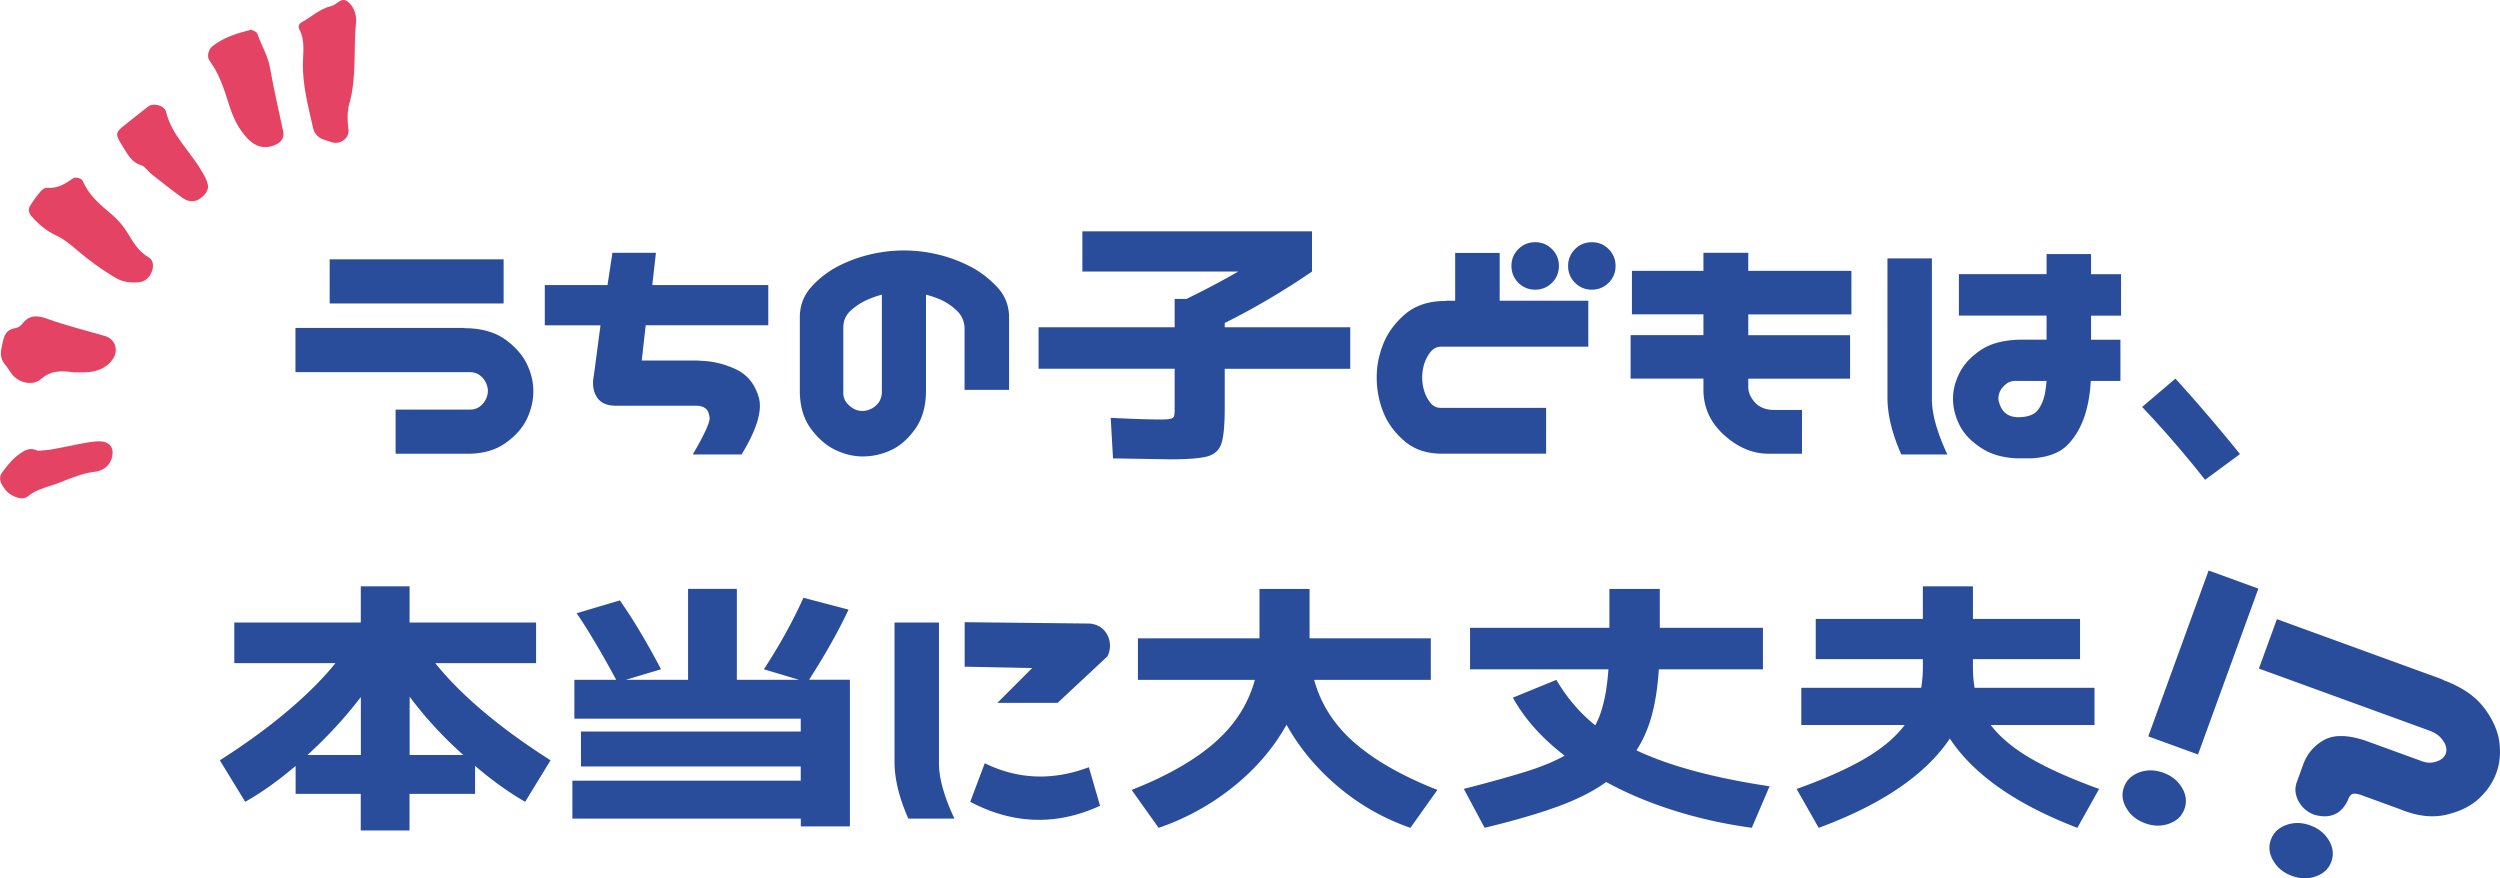 <svg id="Layer_2" data-name="Layer 2" xmlns="http://www.w3.org/2000/svg" viewBox="0 0 466.82 164"><defs><style>.cls-1{fill:#294c9b}.cls-2{fill:#e44363}</style></defs><g id="text"><path class="cls-1" d="M55.16 61.23h31.01c.25 0 .49.02.74.06h.37c2.87.08 5.23.79 7.08 2.12 1.85 1.33 3.18 2.84 4 4.52.82 1.68 1.23 3.38 1.23 5.11s-.4 3.49-1.2 5.17c-.8 1.68-2.13 3.19-4 4.52-1.87 1.33-4.24 2-7.11 2H73.87v-8.24h13.78c.78 0 1.42-.19 1.94-.58.51-.39.89-.85 1.14-1.38.25-.53.37-1.05.37-1.54s-.12-1-.37-1.54a3.74 3.74 0 0 0-1.14-1.38c-.51-.39-1.16-.58-1.94-.58H55.17v-8.24zm6.4-12.8h32.48v8.24H61.56v-8.24zm40.19 4.8h11.69l.92-6.03h8.12l-.68 6.03h21.66v7.51h-22.89l-.74 6.58h10.09c.25 0 .62.02 1.11.06 2.21.08 4.36.62 6.43 1.6 2.07.98 3.48 2.71 4.21 5.17s-.33 6.03-3.2 10.71h-9.11c2.21-3.77 3.26-6.08 3.14-6.92-.12-.84-.38-1.4-.77-1.69-.39-.29-.89-.45-1.51-.49h-15.2c-1.72 0-2.92-.55-3.6-1.66s-.85-2.46-.52-4.06l1.23-9.29h-10.4v-7.51zm67.03-6.46c2.13 0 4.23.25 6.31.74 2.07.49 4.05 1.22 5.94 2.18 1.89.96 3.59 2.25 5.11 3.85 1.52 1.6 2.28 3.51 2.28 5.72V72.8h-8.31V61.17c-.08-1.27-.56-2.33-1.45-3.17-.88-.84-1.86-1.51-2.92-2-.94-.41-1.89-.74-2.83-.98v17.9c0 2.87-.66 5.24-1.97 7.11s-2.82 3.2-4.52 4c-1.7.8-3.48 1.2-5.32 1.2-1.72 0-3.44-.41-5.14-1.23-1.7-.82-3.23-2.15-4.58-4s-2.03-4.2-2.03-7.08V59.26c0-2.21.73-4.12 2.18-5.72 1.46-1.6 3.13-2.88 5.01-3.85 1.89-.96 3.87-1.69 5.94-2.18 2.07-.49 4.17-.74 6.31-.74zm-11.32 26.52c0 .78.22 1.43.65 1.94.43.51.89.89 1.38 1.14s1 .37 1.54.37c.49 0 1.02-.12 1.57-.37s1.02-.62 1.42-1.14c.39-.51.6-1.16.65-1.94V55.02c-.94.25-1.87.57-2.77.98-1.11.49-2.12 1.16-3.05 2-.92.84-1.38 1.9-1.38 3.17v12.12zm50.37 12.3l-.43-7.57c4.06.21 7.16.31 9.29.31.9 0 1.52-.04 1.85-.12.33-.08.54-.23.65-.43.1-.2.15-.59.15-1.17v-7.75h-25.41v-7.75h25.41v-5.29h2.21c3.36-1.64 6.58-3.34 9.66-5.11h-29.1V43.2h42.88v7.51c-5.41 3.69-10.85 6.89-16.3 9.6v.8h23.44v7.75h-23.44v7.32c0 3.2-.21 5.41-.62 6.64-.41 1.23-1.28 2.03-2.61 2.4-1.33.37-3.7.55-7.11.55l-10.52-.18zm88.74-20.86h-27.56c-.78.04-1.43.39-1.94 1.05s-.89 1.4-1.14 2.21a8.59 8.59 0 0 0 0 4.98c.25.82.62 1.56 1.14 2.21.51.66 1.16.98 1.94.98h19.69v8.55h-19.32c-2.87.04-5.24-.74-7.11-2.34-1.87-1.6-3.2-3.42-4-5.48-.8-2.05-1.2-4.18-1.2-6.4s.41-4.22 1.23-6.28c.82-2.05 2.15-3.88 4-5.48s4.2-2.44 7.08-2.52h.37c.25-.04.49-.06.74-.06h1.23v-8.92h8.31v8.92h16.55v8.55zm-14.34-15.07c0-1.23.43-2.28 1.29-3.14s1.91-1.29 3.14-1.29 2.28.43 3.14 1.29 1.29 1.91 1.29 3.14-.43 2.28-1.29 3.14-1.91 1.29-3.14 1.29-2.28-.43-3.14-1.29-1.29-1.91-1.29-3.14zm10.58 0c0-1.23.43-2.28 1.29-3.14s1.91-1.29 3.14-1.29 2.28.43 3.14 1.29 1.29 1.91 1.29 3.14-.43 2.28-1.29 3.14-1.91 1.29-3.14 1.29-2.28-.43-3.14-1.29-1.29-1.91-1.29-3.14zm52.9 9.05h-19.26v3.88h19.01v8.12h-19.01v1.54c0 1.03.43 2.01 1.29 2.95.86.9 2.05 1.35 3.57 1.35h5.17v8.18h-6.03c-3.04.04-5.86-1.11-8.46-3.45-2.6-2.34-3.91-5.17-3.91-8.49V70.7h-13.6v-8.12h13.6V58.7h-13.35v-8.12h13.35V47.2h8.37v3.38h19.26v8.12zm15.03-10.46v26.46c.04 2.75 1 6.13 2.89 10.15h-8.61c-1.68-3.81-2.54-7.28-2.58-10.4V48.25h8.31zm29.72-.8v3.75h5.6v7.75h-5.6v4.49h5.48v7.69h-5.54c-.12 2.42-.51 4.64-1.17 6.64-.82 2.34-1.96 4.18-3.41 5.54-1.46 1.35-3.62 2.11-6.49 2.28h-2.71c-2.71-.12-4.94-.78-6.71-1.97-1.89-1.23-3.23-2.66-4.03-4.28-.8-1.62-1.2-3.25-1.2-4.89s.41-3.21 1.23-4.83c.82-1.62 2.15-3.05 4-4.28s4.33-1.87 7.44-1.91h4.8v-4.49h-16.37v-7.75h16.37v-3.75h8.31zm-9.97 29.16c.62-.78 1.07-1.8 1.35-3.08.12-.7.23-1.5.31-2.4h-5.54c-.78-.04-1.43.13-1.94.52s-.89.82-1.14 1.29c-.25.47-.37.97-.37 1.51 0 .33.12.79.37 1.38.25.6.62 1.08 1.14 1.45.51.37 1.16.57 1.94.62h.62c1.56-.08 2.65-.51 3.26-1.29zm19.51-.62l6.21-5.29c3.85 4.23 7.88 8.92 12.06 14.09l-6.52 4.8A200.1 200.1 0 0 0 400 75.99zM67.38 148.24H55.2v-5.23c-3.16 2.71-6.3 4.94-9.41 6.71l-4.74-7.75c4.76-3.03 8.97-6.1 12.64-9.2 3.67-3.1 6.65-6.08 8.95-8.95H43.75v-7.57h23.62v-6.77h9.11v6.77h23.62v7.57H81.27c4.84 6.03 12.02 12.08 21.53 18.15l-4.74 7.75c-3.12-1.8-6.23-4.04-9.35-6.71v5.23H76.47v6.83h-9.11v-6.83zm0-7.26v-10.83c-2.91 3.81-6.23 7.42-9.97 10.83h9.97zm19.14 0c-3.77-3.36-7.12-6.99-10.03-10.89v10.89h10.03zm63 11.87h-42.64v-7.08h42.64v-2.65h-41.04v-6.52h41.04v-2.4h-42.27v-7.26h7.81c-2.79-5.17-5.25-9.31-7.38-12.43l8.06-2.4c2.46 3.49 5.02 7.77 7.69 12.86l-6.58 1.97h11.63v-16.98h9.11v16.98h11.63l-6.58-1.97c2.99-4.59 5.45-9.04 7.38-13.35l8.43 2.21c-1.89 4.02-4.35 8.39-7.38 13.1h7.63v27.38h-9.17v-1.48zm25.81-36.6v26.46c.04 2.75 1 6.13 2.89 10.15h-8.61c-1.68-3.81-2.54-7.28-2.58-10.4v-26.21h8.31zm10.89 15.01l6.52-6.52-12.61-.25v-8.31l23.01.25c1.15 0 2.13.39 2.95 1.17.78.86 1.17 1.85 1.17 2.95 0 .74-.16 1.42-.49 2.03l-9.29 8.67h-11.26zm-2.34 11.26c6.23 3.04 12.71 3.28 19.44.74l2.09 7.2c-8.12 3.73-16.2 3.49-24.24-.74l2.71-7.2zm50.44-15.57h-21.84v-7.75h22.7v-9.23h9.35v9.23h22.64v7.75h-21.78c1.23 4.51 3.73 8.42 7.51 11.72 3.77 3.3 8.94 6.24 15.5 8.83l-5.04 7.08a42.314 42.314 0 0 1-13.47-7.66c-4.02-3.38-7.24-7.25-9.66-11.6-2.42 4.35-5.72 8.2-9.91 11.57a45.926 45.926 0 0 1-13.97 7.69l-5.04-7.08c6.56-2.58 11.73-5.53 15.5-8.83 3.77-3.3 6.28-7.21 7.51-11.72zm57.84 14.15c-4.27-3.28-7.49-6.89-9.66-10.83l8.12-3.32c1.97 3.36 4.39 6.19 7.26 8.49 1.31-2.38 2.13-5.86 2.46-10.46H274.5v-7.75h26.02v-7.26h9.41v7.26h19.26v7.75h-19.44c-.21 3.28-.65 6.15-1.32 8.61s-1.63 4.64-2.86 6.52c6.15 2.91 14.44 5.15 24.86 6.71l-3.32 7.75c-5.09-.7-9.94-1.77-14.55-3.23-4.61-1.46-8.83-3.23-12.64-5.32-2.38 1.72-5.39 3.25-9.04 4.58-3.65 1.33-8.2 2.66-13.66 3.97l-3.88-7.26c4.92-1.27 8.82-2.36 11.69-3.26 2.87-.9 5.25-1.89 7.14-2.95zm63.51-5.72h-19.32v-6.95h22.39c.2-1.27.31-2.5.31-3.69v-1.66h-20v-7.51h20v-6.09h9.35v6.09h20v7.51h-20v1.66c0 1.19.1 2.42.31 3.69h22.39v6.95h-19.38c1.76 2.3 4.28 4.39 7.54 6.28 3.26 1.89 7.5 3.77 12.7 5.66l-4.06 7.26c-11.44-4.39-19.38-9.95-23.81-16.67-4.55 6.77-12.72 12.33-24.49 16.67l-4.12-7.26c5.17-1.85 9.39-3.72 12.67-5.63 3.28-1.91 5.78-4.01 7.51-6.31zm52.21 15.72c-.47 1.29-1.42 2.19-2.85 2.7-1.44.52-2.93.49-4.49-.08s-2.72-1.51-3.49-2.83-.92-2.62-.45-3.9c.48-1.33 1.44-2.25 2.88-2.77s2.93-.49 4.49.08 2.72 1.51 3.49 2.83.91 2.64.42 3.97zm-6.74-13.6l11.27-30.97 9.29 3.38-11.27 30.97-9.29-3.38zm24.01-21.89l30.42 11.07c.28.1.54.22.8.37l.41.15c3.18 1.26 5.55 2.94 7.13 5.05 1.57 2.11 2.5 4.2 2.78 6.27.28 2.08.1 4.01-.55 5.8s-1.74 3.39-3.27 4.81c-1.53 1.42-3.58 2.42-6.16 3.02-2.58.59-5.45.24-8.61-1.07l-7.3-2.66c-.89-.27-1.47-.29-1.74-.05s-.46.52-.58.84l-.1.28c-1.24 2.56-3.31 3.45-6.19 2.66-1.33-.48-2.32-1.33-2.98-2.53-.65-1.2-.77-2.4-.33-3.59l1.3-3.58c.81-1.94 2.12-3.39 3.92-4.34 1.8-.95 4.33-.89 7.57.18l10.19 3.71c.85.36 1.63.49 2.32.38.69-.11 1.24-.31 1.66-.6.42-.29.7-.64.85-1.05.15-.41.16-.86.03-1.35-.13-.49-.43-1-.88-1.53-.46-.53-1.11-.98-1.97-1.34l-32.07-11.67 3.36-9.22zm10.16 45.32c-.47 1.29-1.42 2.19-2.85 2.7-1.43.52-2.93.49-4.49-.08s-2.72-1.51-3.49-2.83-.92-2.62-.45-3.9c.48-1.33 1.44-2.25 2.88-2.77s2.93-.49 4.49.08 2.72 1.51 3.49 2.83.91 2.64.42 3.97z"/><path class="cls-2" d="M66.52 3.73c-.57 5.22.15 10.5-1.29 15.62-.44 1.57-.37 3.24-.16 4.89.19 1.49-1.41 2.72-2.9 2.38-.48-.11-.93-.34-1.4-.46-1.24-.3-2.05-1.09-2.32-2.29-.89-3.99-1.97-7.94-1.89-12.12.04-2.09.42-4.28-.68-6.3-.22-.41-.11-1 .41-1.27 1.86-1.01 3.42-2.55 5.58-3.05C62.91.89 63.71-.64 64.92.3c1.11.86 1.55 2.21 1.59 3.43zm-40.88 49c-1.65.08-2.9-.16-4.08-.86-2.53-1.5-4.9-3.22-7.13-5.12-1.25-1.07-2.46-2.1-3.98-2.8-1.79-.84-3.3-2.11-4.6-3.6-.45-.52-.63-1.24-.28-1.83.58-.97 1.26-1.89 1.99-2.76.29-.35.84-.74 1.22-.7 1.96.21 3.43-.76 4.92-1.79.41-.28 1.55.03 1.75.51 1.12 2.67 3.24 4.44 5.38 6.23 1.25 1.05 2.28 2.28 3.14 3.72.98 1.66 2.02 3.32 3.83 4.35 1.47.85.67 3.69-1.05 4.42-.44.19-.95.21-1.12.24zM46.91 5.54c.34.2 1 .36 1.12.7.74 2.16 1.98 4.11 2.39 6.43.71 4.04 1.65 8.03 2.49 12.05.16.77-.28 1.65-.99 2.06-2.08 1.2-4.1.81-5.74-.96-1.61-1.73-2.62-3.78-3.32-5.98-.95-2.98-1.83-5.96-3.74-8.52-.56-.75-.2-2.1.55-2.69 2.1-1.66 4.59-2.43 7.26-3.09zM13.79 69.52c-2.62-.36-4.4-.27-6.1 1.23-1.48 1.32-3.96.82-5.3-.68-.54-.6-.89-1.37-1.42-1.98-.84-.96-.94-1.97-.67-3.18.35-1.61.42-3.31 2.59-3.64.45-.07.96-.4 1.23-.76 1.31-1.72 2.76-1.69 4.71-.98 3.52 1.27 7.17 2.16 10.77 3.21 1.87.54 2.59 2.57 1.52 4.24-.55.85-1.28 1.45-2.19 1.88-1.07.5-2.18.66-3.33.67h-1.81zm25.1-34.54c-.13.31-.24.81-.53 1.17-1.27 1.55-2.77 1.87-4.3.79-2-1.43-3.92-2.97-5.85-4.49-.64-.51-1.13-1.37-1.84-1.59-1.94-.61-2.63-2.23-3.58-3.72-1.26-1.98-1.28-2.36.29-3.62 1.53-1.22 3.05-2.44 4.6-3.64.92-.71 3.03-.22 3.32.99 1.04 4.32 4.36 7.22 6.51 10.84.59 1 1.23 1.92 1.37 3.27zm-31.8 49.2c.75-.08 1.73-.11 2.68-.28 1.78-.31 3.54-.72 5.31-1.05.96-.18 1.94-.36 2.91-.43 1.81-.14 2.89.53 3.02 1.79.16 1.49-.75 3.05-2.09 3.54-.31.11-.61.27-.93.3-2.32.25-4.46 1.09-6.58 1.96-2.1.86-4.42 1.18-6.26 2.7-.63.52-1.55.39-2.35.05-.94-.39-1.66-1-2.21-1.87-.66-1.04-.81-1.86-.16-2.72.97-1.29 1.94-2.53 3.35-3.5 1.07-.73 1.91-1.15 3.32-.49z"/></g></svg>